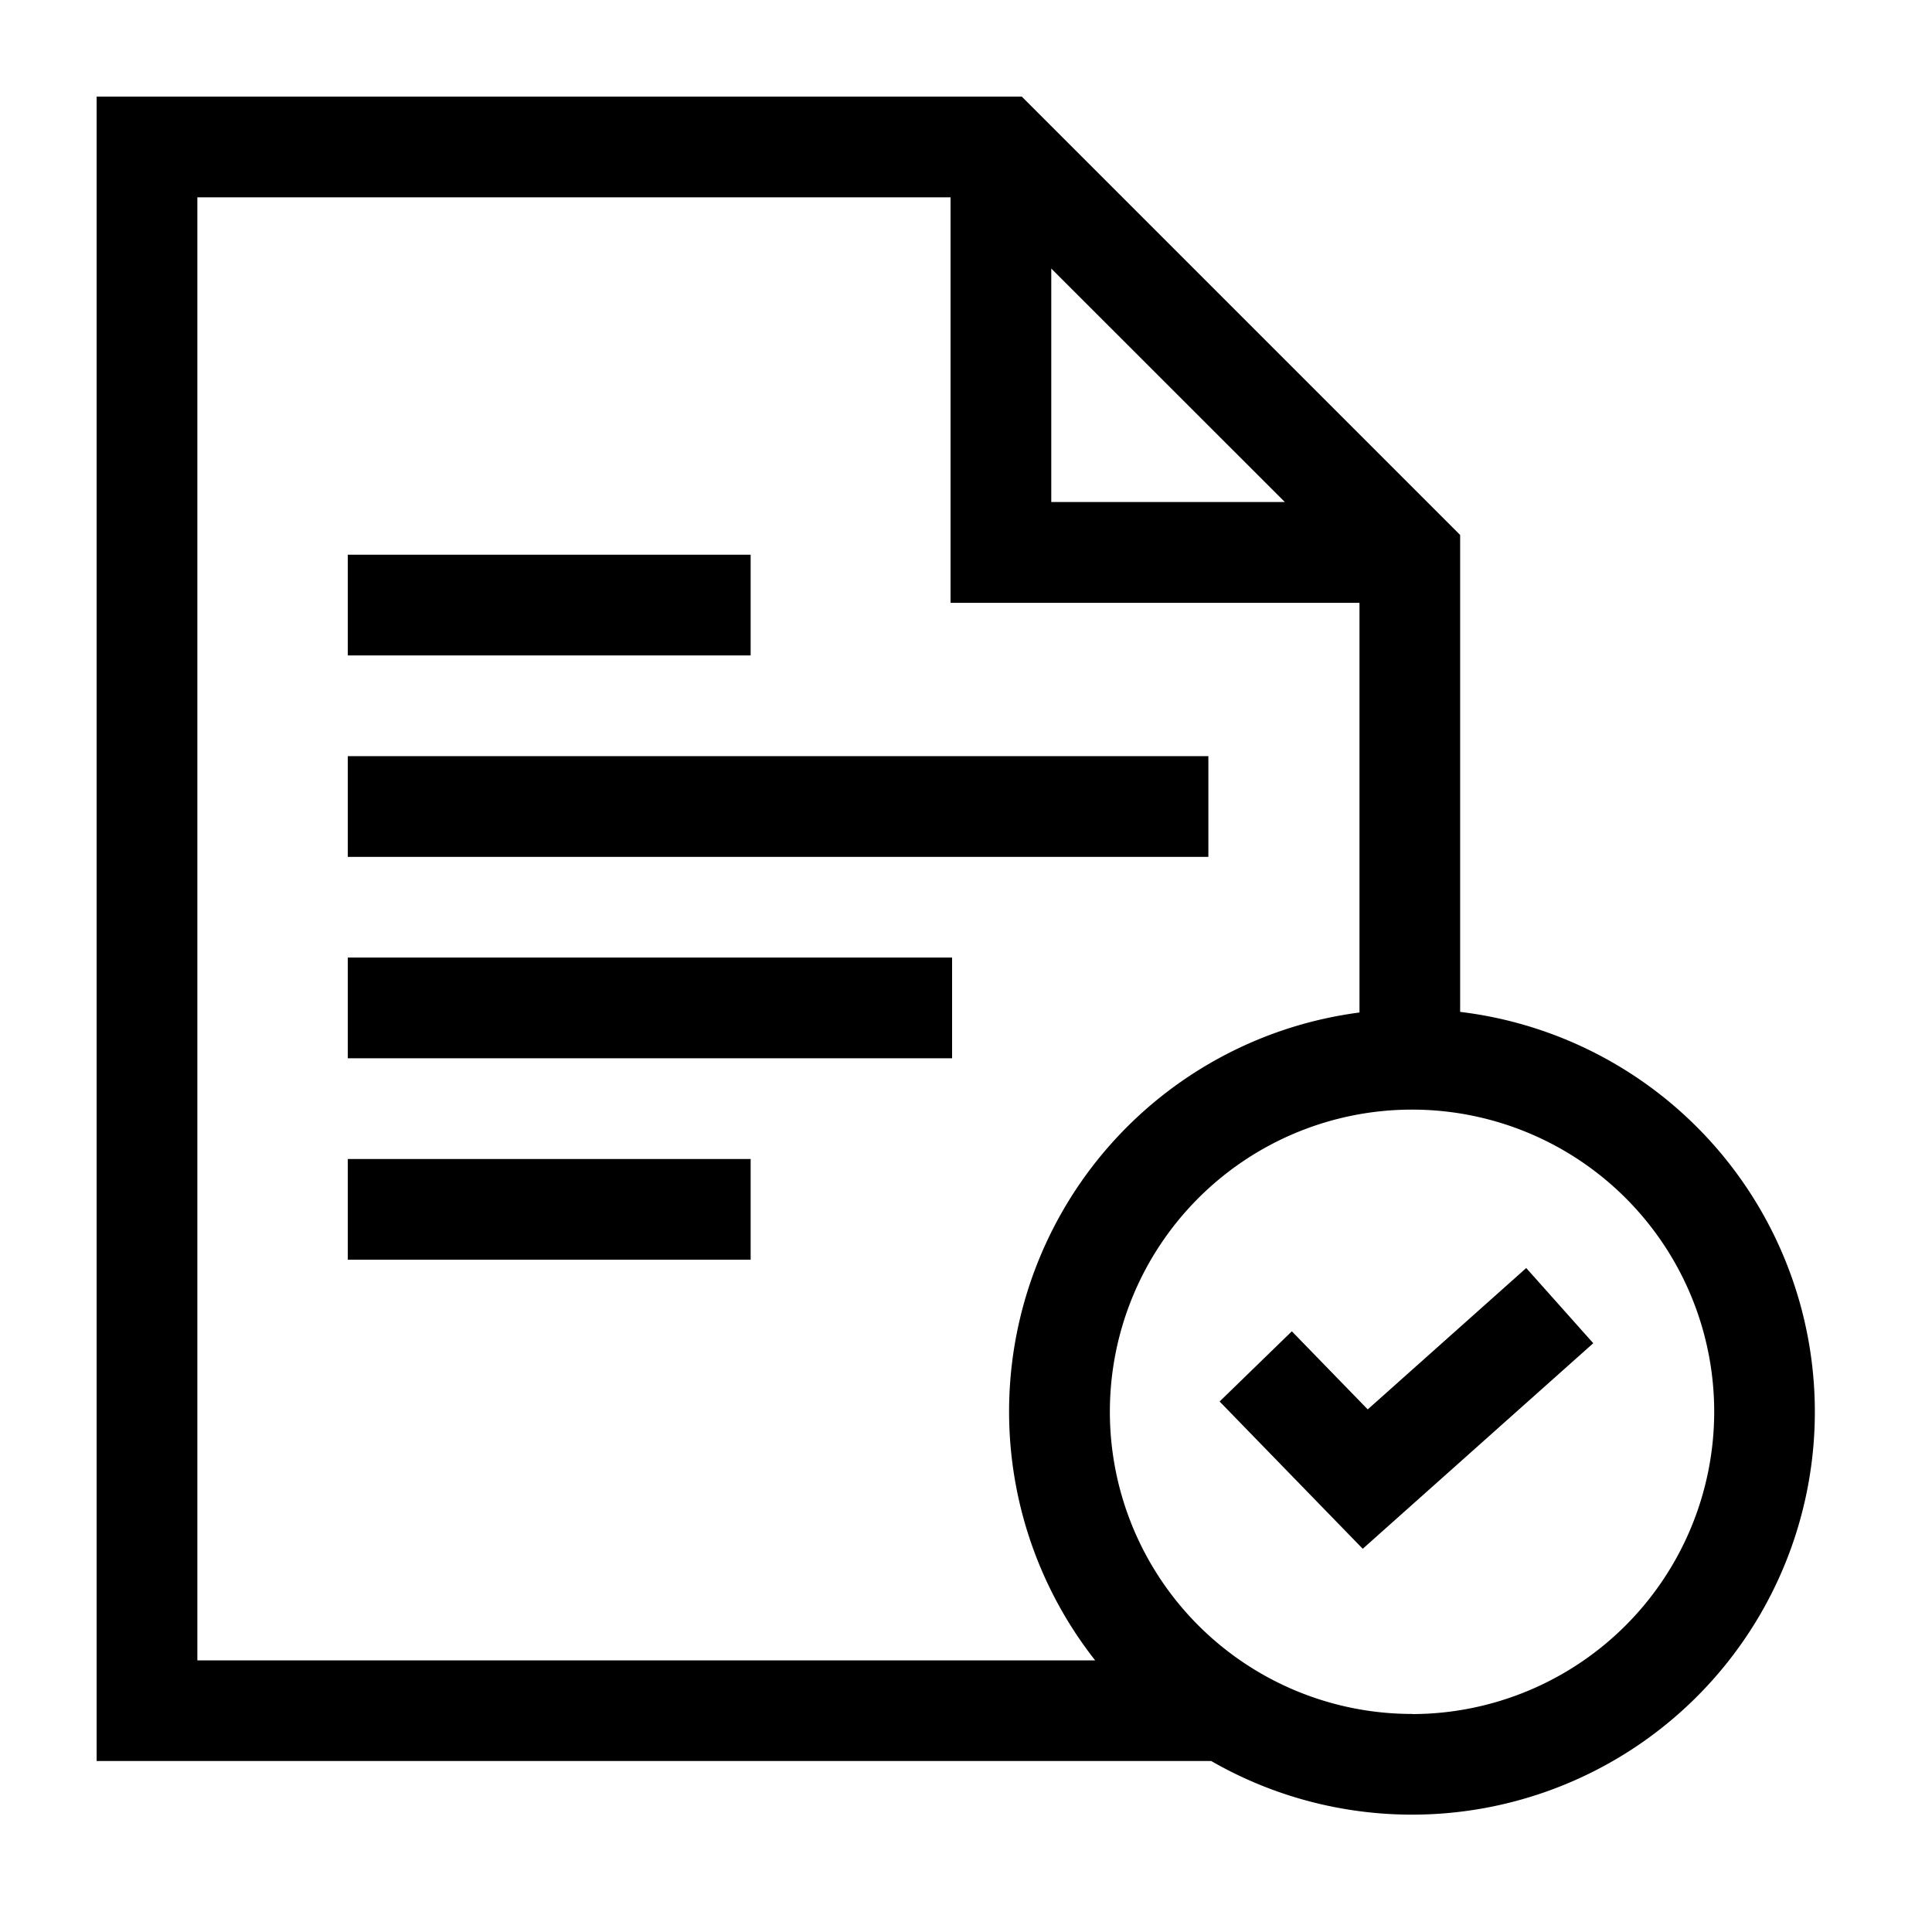 <svg xmlns="http://www.w3.org/2000/svg" width="60" height="60" viewBox="0 0 60 60"><g transform="translate(-203 -877)"><rect width="60" height="60" transform="translate(203 877)" opacity="0"/><g transform="translate(206.001 879.99)"><path d="M42.345,28.437V13.624L28.731.01H0V51.7H34.614a12.51,12.51,0,1,0,7.731-23.265ZM29.647,5.35,36.9,12.6H29.647ZM3.128,3.138H26.519V15.732h12.7V28.454a12.5,12.5,0,0,0-8.209,20.12H3.128Zm37.723,47.1a9.384,9.384,0,1,1,9.384-9.384A9.394,9.394,0,0,1,40.851,50.242Z"/><path d="M74.81,196.467h26.726v3.128H74.81Z" transform="translate(-67.01 -175.974)"/><path d="M74.81,136.467H87.321v3.128H74.81Z" transform="translate(-67.01 -122.23)"/><path d="M74.81,316.467H87.321v3.128H74.81Z" transform="translate(-67.01 -283.463)"/><path d="M74.81,256.467H93.577v3.128H74.81Z" transform="translate(-67.01 -229.719)"/><path d="M339.093,353.328l-2.357-2.425-2.243,2.18,4.445,4.574,7.159-6.384-2.082-2.335Z" transform="translate(-299.618 -312.548)"/></g></g></svg>